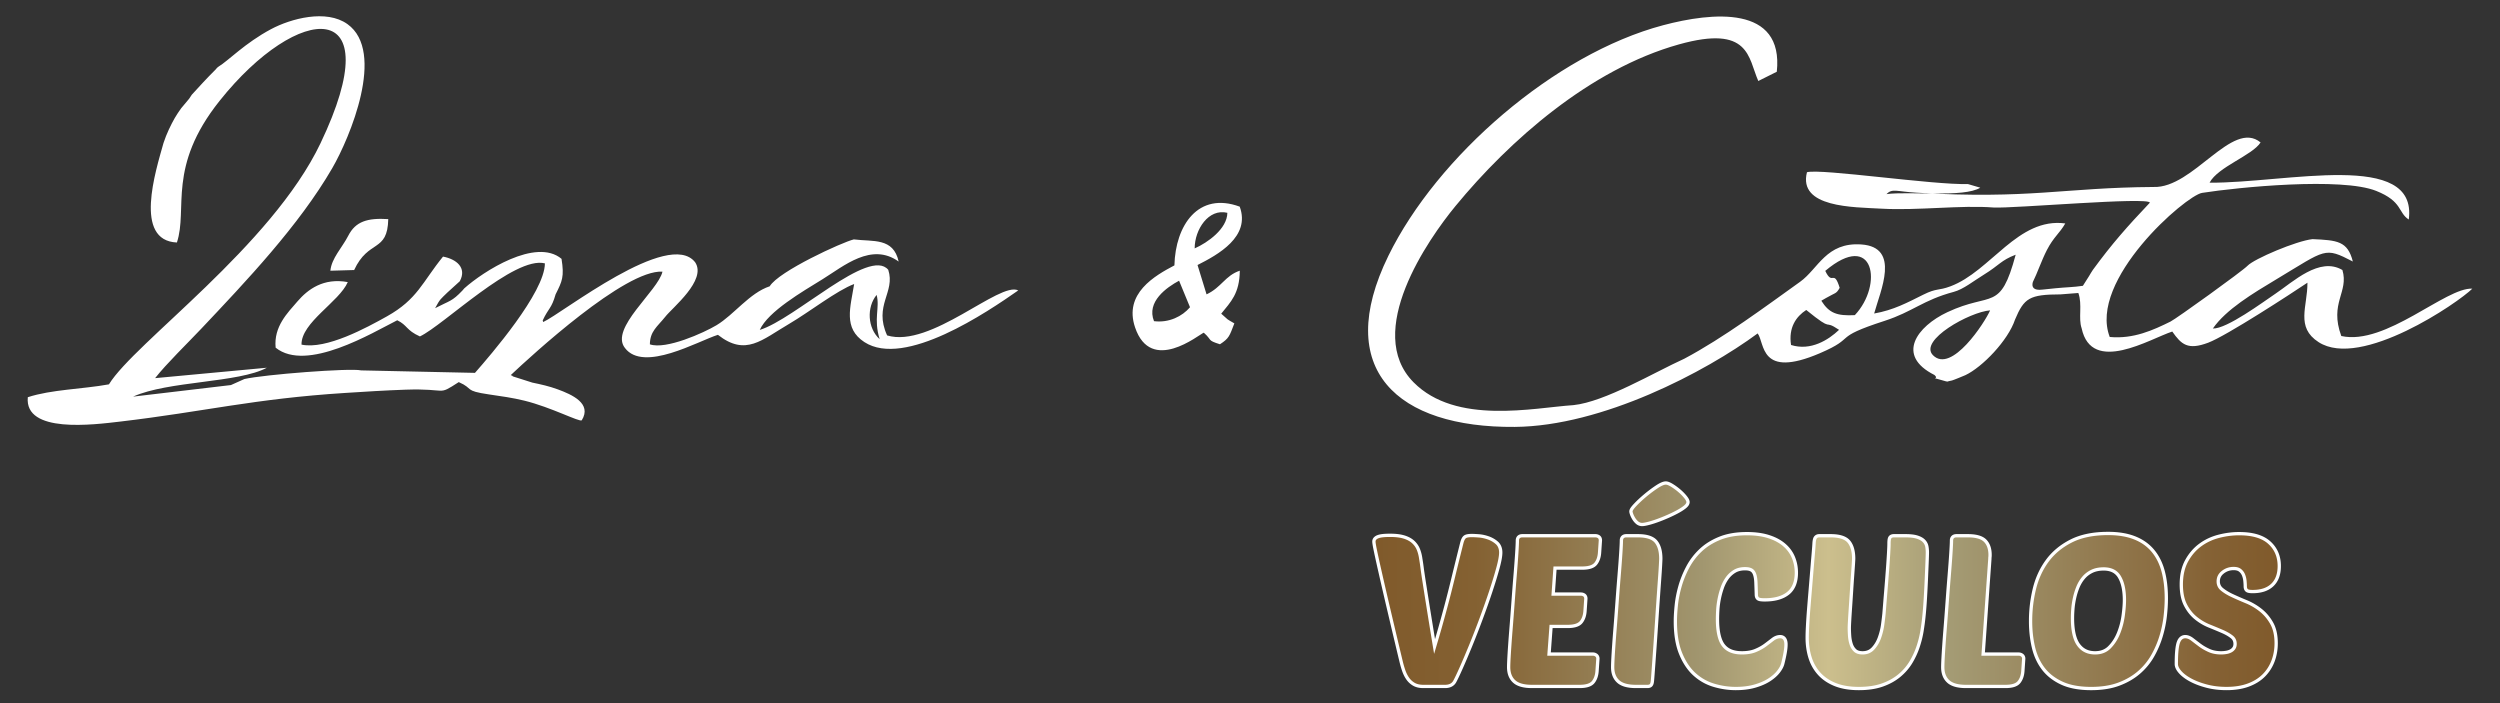 <svg xmlns="http://www.w3.org/2000/svg" width="639.999" height="179.999" shape-rendering="geometricPrecision" text-rendering="geometricPrecision" image-rendering="optimizeQuality" fill-rule="evenodd" clip-rule="evenodd" viewBox="0 0 16933.32 4762.48"><rect x="0" y="0" width="16933.32" height="4762.48" fill="#333333" stroke="none"/><defs><linearGradient id="a" gradientUnits="userSpaceOnUse" x1="9317.13" y1="3967.57" x2="15427.08" y2="3967.57"><stop offset="0" stop-color="#805A2B"/><stop offset=".11" stop-color="#846132"/><stop offset=".361" stop-color="#A1966F"/><stop offset=".502" stop-color="#CCBF8D"/><stop offset=".639" stop-color="#A49B74"/><stop offset=".922" stop-color="#856235"/><stop offset="1" stop-color="#805A2B"/></linearGradient></defs><g fill="#fff"><path d="M2445.43 2508.64c-74.94-16.76-656.74 28.04-790.04 58.64l-91.21 40.84-662.65 78.29c237.49-107.1 714.78-92.31 905.97-195.65l-756.87 70.51c75.77-96.89 219.38-236.09 314.17-336.48 300.23-318.05 659.54-695.68 885.6-1085.7 118.71-204.82 364.21-788.74 103.16-975.73-143.92-103.06-384.65-36.95-517.74 34.08-176.34 94.11-290.77 215.05-355.76 253.89-8.42 6.01-11.53 8.89-19.15 18.94-65.27 65.07-108.78 113.37-161.8 171.26l-17.88 26.95-53.92 64.53c-18.19 26.48-28.14 39.23-43.54 66.23-25.39 44.57-55.71 106.01-76.44 169.6-53.38 191-203.73 660.99 90.95 673.69 75.46-228.95-68.41-510.78 288.65-958.94 533.6-669.75 1163.83-718.08 683.82 287.01-333.17 697.68-1260.77 1350.95-1432.84 1632.63-183.07 33.27-387.94 34.46-549.59 87.09-23.19 247.21 442.78 186.73 628.63 164.75 568.87-67.27 902.55-154.23 1520.6-193.59 131.59-8.4 270.4-17.31 407.38-22.08 298.1-10.39 211.45 45.71 362.47-51.36 104.61 45.84 31.15 58.12 205.36 83.54 80.3 11.74 158.38 22.26 239.49 42.27 181.88 44.85 371.77 145.71 388.12 133.01 71.03-114.17-66.96-174.5-162.11-209.53-59.52-21.9-114.17-33.69-172.68-45.9l-132.11-42.08c-2.3-6.61-9.64-5.36-13.89-8.86 141.28-132.86 775.11-716.65 1027.53-700.51-29.57 130.09-359.44 384.19-254.33 516.84 126.53 167.66 495.45-46.8 629.79-89.01 188.56 147.96 296.91 34.36 484.36-75.36 133.06-77.92 322.28-225.73 438.48-268.69-25.3 158.2-75.2 299.14 69.21 393.13 272.91 177.66 834.35-204.51 1042.25-349.83-125.19-63.77-593.85 393.83-888.17 304.76-93.21-204.63 57.52-291.34 7.75-444.22-128.43-155.95-633.01 334.77-870.32 406.88 56.91-125.39 288.8-259 425.73-343.68 143.37-88.7 330.75-251.41 515.04-119.23-35.89-164.03-174.03-133.5-303.7-150.09-78 18.58-508.88 215.83-569.7 317.54-137.44 45.69-241.17 192.04-360.16 263.54-85.8 51.51-343.4 167.5-451.61 129.59 1.16-88.62 49.1-118.09 104.14-186.47 47.35-61.29 283.26-248.27 202.59-369.24-177.61-228.5-900.01 345.84-1029.26 404.71l-3.45-10.57c40.01-86.42 59.16-77.89 87.51-177.06 45.19-89.82 59.21-119.54 40.11-240.47-173.59-145.22-531.03 85.79-658.68 200.1-4.23 4.71-9.36 11.14-12.41 14.38-72.12 75.77-84.43 67.5-185.15 119.77 34.72-65.23 37.6-60.82 82.66-105.62l84.58-76.89c49.39-92.04-23.84-149.8-113.68-166.83-140.01 171.99-172.3 288.7-379.96 404.79-135.17 75.56-411.01 226.74-578.56 191.37-2.88-150.19 255.78-289.89 313.36-423.52-165.35-30.53-271.31 50.03-340.86 130.86-67.03 77.89-161.41 170.14-147.75 313.36 209.71 169.19 654.2-100.38 823.62-185.64 69.99 33.59 58.95 67.01 153.58 109.48 160.72-76.08 639.59-546.86 846.56-494.93-.52 196.96-368.72 622.17-473.64 741.7l-771.61-16.79zm3512.74-211.37c-83.08-74.84-88.78-216.66-20.55-299.68 23.53 86.73-22.65 159.52 20.55 299.68zm6173.15 39.47c-18.22-118.3 34.77-193.08 102.98-237.16 196.39 159.62 106.66 56.65 222.31 134.54-71.71 68.05-191.97 144.65-325.29 102.62zm2044.07-508.26c-6.97 9.53-18.24 29.72-25.63 41.67-17.28 27.96-23.42 38.17-41.69 65.74-61.73 9.33-122.23 10.16-184.66 16.48-7.67.78-88.03 9.25-88.49 9.17-61.73 7.8-75.36-17.23-65.85-51.1 29.49-58.59 59.16-146.85 95.29-217.02 45.5-88.42 86.05-112.67 124.46-180.1-321.3-42.91-504.38 324.28-778.43 426.22-83.78 31.17-90.18 10.06-183.18 56.26-108.99 54.16-200.57 104.22-332.9 127.72 41.33-152.55 181.15-448.97-86.63-467.78-238.56-16.76-291.83 164.83-414.77 252.76-231.5 165.61-520.43 381.02-784.3 521-206.48 93.84-537.57 292.15-751.04 314.56-270.07 17.73-794.73 136.46-1083.01-154.59-338.55-341.82 98.21-968.09 283.72-1193.58 365.19-443.97 911.54-926.89 1514.23-1095.32 480.4-134.26 467.62 90.64 536.99 248.01l125.35-62.63c48.66-454.8-439.96-402.61-769.41-315.23-736.4 195.33-1531.85 888.66-1861.41 1561.85-377.87 771.9 60.71 1165.39 855.98 1158.99 592.11-4.77 1292.8-372.94 1645.19-633.19 49.78 64.22 10.16 310.75 421.94 133.92 257.79-110.67 71.42-100.36 439.13-219.43 188.36-61 259.83-140.58 466.69-195.82 66.26-17.7 131.64-71.96 205.39-117.26 104.61-64.26 114.01-96.16 214.56-134.62-105.44 391.63-160.8 247.37-462.76 389.35-204.74 96.29-352.29 292.24-87.51 425.33 38.56 35.79-44.88 8.09 53.51 36.15 50.22 14.33 21.67 7.93 65.17 1.11 6.69-1.06 83.5-32.59 90.8-36.04 114.93-54.21 289.35-234.88 336.38-376.44 61.57-146.15 97.74-170.04 308.03-170.66l120.7-9.46c28.63 78.44-1.35 169.89 22.26 238.61 67.79 317.07 465.53 70.61 613.98 22.54 62.09 88.21 105.08 127.42 243.17 75.67 123.84-46.41 566.67-335.52 672.39-406.47 1.14 161.15-82.35 300.87 75.82 402.76 287.07 184.92 946.58-268.22 1041.01-362.34-178.96-10.81-586.52 387.58-887.52 320.73-82.54-224.51 52.57-296.24 7.56-447.13-155.27-91.61-332.9 79.55-453.97 160.79-83.31 55.92-329.33 238.89-423.55 235.57 89.12-129.02 271.29-238.11 432.88-335.05 335.31-201.19 321.06-219.46 515.28-118.79-35.29-139.2-105.72-143.95-272.76-151.69-109.79 11.84-395.51 133.29-440.44 180.33-35.24 36.95-482.94 358.94-522.25 378.33-114.8 56.59-249.83 119.35-411.19 104.06-147.29-384.52 515.69-958.62 625.51-975.93 243.48-38.35 944.17-107.39 1179.36-13.48 179.65 71.7 146.53 146.18 220.57 193.99 62.89-473.8-830.8-245.97-1349.24-249.52 56.64-107.56 289.45-184.55 345.6-272.6-192.3-158.18-455.55 311.29-724.55 301.6-614.66 4.17-835.67 84.52-1607 38.68-135.06-8.03-163.09-30.47-202.56 9.72 158.87-20.78 525.28 25.09 635.54-43.64l-84.32-24.66c-232.1 7.28-991.9-105.76-1089.61-80.13-61.39 240.99 314.76 236.25 503.95 246.93 247.65 13.99 538.91-25.16 760.08-7.8 132.03 7.56 1052.33-73.6 1058.44-32.65-152.93 161.64-255.14 276.26-386.28 455.55zm-695.71 273.79c-34.7 80.49-261.36 430.65-386.91 303.78-99.48-100.57 250.86-294.21 386.91-303.78zm-1143.08-65.09c4.43-3.76 11.53-6.97 14.9-8.91 3.37-1.92 10.81-6.33 14.9-8.71 67.74-39.23 70.17-27.29 94.35-69.94-40.92-132.1-47.73-8.58-97.64-114.95 332.26-280.09 393.59 95.02 200.28 299.84-120.67 6.09-173.64-12.83-226.79-97.33zm-4520.11 138.2c-52.94-131.67 86.01-229.13 169.78-274.06l74.04 179.63c-51.91 61.44-142.13 107.1-243.82 94.43zm275.38-492.9c.18-128.39 94.19-272.19 221.43-241.09-1.04 108.26-133.53 202.41-221.43 241.09zm19.41 112.52c137.36-69.45 360.84-191.37 285.74-395.28-280.58-103.62-435.78 126.28-442.33 397.82-132.24 69.6-344.34 189.84-266.65 419.63 107.77 318.97 431.92 49.42 465.48 36.13 59.8 52.91 20.11 50.37 109.69 78.51 62.4-40.89 63.9-54.47 97.48-141.46l-32.21-18.65c-3.86-2.54-10.54-6.59-14.43-9.31l-42.34-37.67c64.05-79.58 124.33-135.89 125.78-291.21-99.3 33.42-123.3 112.46-225.13 160.34L8111.28 1795z"/><path d="M2398.78 1829.05c97.2-210.31 226.02-115.65 231.04-344.88-142.18-9.15-221.76 16.51-270.63 111.97-41.7 81.42-113.71 153.07-121.38 237.55l160.97-4.64z"/></g><path fill="none" stroke="#fff" stroke-width="44.74" stroke-linejoin="round" stroke-miterlimit="22.926" d="M9713.68 4428.8c19.69-65.62 36.57-123.28 50.62-172.96 14.07-49.69 28.13-100.79 42.19-153.29 14.06-52.5 29.06-111.56 45.01-177.18 15.92-65.62 36.08-147.17 60.46-244.68 4.68-17.8 10.08-29.28 16.16-34.44 6.11-5.16 19.92-7.74 41.5-7.74 9.36 0 24.12.71 44.28 2.11 20.15 1.4 40.55 5.63 61.17 12.67 20.63 7.01 38.91 17.33 54.85 30.92 15.93 13.6 23.91 33.06 23.91 58.37 0 22.49-6.34 56.94-18.99 103.34-12.66 46.41-28.83 99.15-48.51 158.21-19.69 59.06-41.49 120.69-65.4 184.91-23.9 64.22-47.58 124.92-71.01 182.1-23.44 57.18-44.76 107.35-63.98 150.47-19.21 43.13-33.51 73.12-42.88 90-10.32 17.8-28.59 26.71-54.85 26.71h-147.64c-23.46 0-42.9-4.44-58.37-13.35-15.47-8.91-28.36-20.87-38.67-35.87-10.31-14.99-18.75-32.1-25.31-51.31a640.862 640.862 0 01-16.88-58.37c-31.87-133.12-59.29-248.67-82.25-346.63-22.98-97.97-41.95-179.99-56.95-246.09-15.02-66.09-26.26-116.93-33.75-152.56-7.51-35.63-11.26-57.66-11.26-66.09 0-10.32 7.51-18.06 22.5-23.2 15-5.16 40.31-7.75 75.94-7.75 37.5 0 68.19 3.76 92.1 11.25 23.91 7.51 43.13 18.06 57.65 31.65 14.55 13.59 25.32 29.52 32.35 47.8 7.03 18.29 11.95 38.21 14.76 59.77 2.82 15.94 5.63 34.92 8.44 56.95 2.82 22.03 7.74 55.54 14.76 100.55 7.03 44.99 16.65 105.69 28.83 182.1 12.19 76.41 28.59 176.95 49.22 301.63zm662.32 209.52c-52.49 0-90-10.31-112.49-30.94-22.5-20.61-33.74-50.15-33.74-88.58 0-18.75 1.4-50.86 4.21-96.33 2.8-45.46 6.56-97.27 11.24-155.38 4.7-58.13 9.38-119.53 14.07-184.22 4.68-64.69 9.37-125.63 14.07-182.81 4.68-57.18 8.43-107.33 11.24-150.46 2.81-43.12 4.23-72.66 4.23-88.59 0-14.06 7.49-21.1 22.48-21.1h494.99c5.63 0 10.79 1.42 15.47 4.23 4.69 2.81 7.04 7.96 7.04 15.47l-5.63 82.97c-1.88 28.12-9.61 50.84-23.2 68.19-13.6 17.35-41.49 26.02-83.68 26.02h-194.06l-14.05 198.27h199.67c5.63 0 10.79 1.42 15.47 4.22 4.69 2.81 7.04 7.97 7.04 15.47l-5.63 82.97c-1.88 28.12-9.61 50.85-23.2 68.19-13.6 17.35-41.48 26.02-83.66 26.02h-122.35l-15.47 209.53h309.37c5.63 0 10.78 1.64 15.47 4.92 4.68 3.28 7.03 8.2 7.03 14.76l-5.63 82.97c-1.87 28.12-9.6 50.86-23.2 68.19-13.59 17.35-41.49 26.02-83.67 26.02H10376zm704.52 0c-52.5 0-90-10.31-112.49-30.94-22.51-20.61-33.75-50.15-33.75-88.58 0-18.75 1.4-50.86 4.21-96.33 2.81-45.46 6.56-97.27 11.24-155.38 4.7-58.13 9.39-119.53 14.07-184.22 4.69-64.69 9.37-125.63 14.07-182.81 4.68-57.18 8.44-107.33 11.24-150.46 2.81-43.12 4.23-72.66 4.23-88.59 0-14.06 7.49-21.1 22.49-21.1h77.34c57.2 0 95.63 12.19 115.31 36.57 19.68 24.37 29.54 60.47 29.54 108.28 0 4.69-.71 19.68-2.12 45-1.4 25.31-3.51 57.18-6.32 95.61-2.82 38.45-5.87 81.33-9.15 128.67a44937.9 44937.9 0 00-9.84 145.55c-3.28 49.68-6.56 98.2-9.84 145.54-3.28 47.35-6.34 90.23-9.14 128.66-2.81 38.45-5.16 70.56-7.04 96.33-1.87 25.78-3.28 41.49-4.21 47.1-.94 7.51-2.82 12.9-5.63 16.18-2.81 3.28-8.44 4.92-16.87 4.92h-77.34zm42.18-1096.83c-10.31 0-19.46-3.52-27.42-10.55-7.96-7.04-14.76-15.24-20.39-24.6-5.62-9.39-9.84-18.06-12.65-26.03-2.82-7.96-4.23-13.35-4.23-16.16 0-6.58 9.39-19.7 28.14-39.38 18.73-19.68 40.77-40.07 66.08-61.17 25.31-21.09 50.4-39.84 75.24-56.26 24.84-16.4 43.35-24.6 55.54-24.6 8.44 0 20.63 4.92 36.56 14.76 15.94 9.84 31.41 21.1 46.41 33.75 15 12.67 28.12 25.79 39.36 39.38 11.26 13.6 16.88 23.67 16.88 30.23 0 7.51-6.33 16.17-18.97 26.02-12.67 9.85-28.6 19.92-47.82 30.24-19.22 10.31-40.55 20.62-63.98 30.92-23.44 10.32-46.18 19.46-68.21 27.43-22.03 7.96-42.18 14.3-60.46 18.98-18.28 4.69-31.64 7.04-40.08 7.04zm674.98 891.53c38.43 0 71.01-5.63 97.73-16.87 26.71-11.26 49.44-23.91 68.19-37.98 18.75-14.06 35.39-26.71 49.93-37.96 14.52-11.26 29.29-16.87 44.3-16.87 18.73 0 28.12 14.05 28.12 42.19 0 14.99-1.88 33.04-5.63 54.14-3.76 21.08-8.91 44.75-15.47 70.99-3.74 15.95-12.89 33.3-27.41 52.05-14.54 18.75-34.46 36.32-59.77 52.72-25.31 16.41-56.49 30.01-93.52 40.78-37.03 10.79-79.45 16.18-127.25 16.18-47.82 0-95.63-7.03-143.43-21.1-47.82-14.07-90.48-37.96-127.97-71.71-37.5-33.75-67.97-79.21-91.4-136.41-23.44-57.19-35.15-128.89-35.15-215.14 0-30.95 2.09-66.81 6.32-107.57 4.21-40.79 12.41-82.74 24.6-125.87 12.19-43.11 29.3-85.54 51.33-127.25 22.04-41.73 50.39-78.99 85.07-111.8 34.7-32.81 77.12-59.29 127.27-79.45 50.15-20.15 109.92-30.23 179.29-30.23 55.31 0 103.36 6.56 144.13 19.68 40.78 13.12 74.53 31.18 101.24 54.14 26.74 22.96 46.42 49.92 59.07 80.86 12.66 30.94 18.98 63.74 18.98 98.44 0 59.99-17.57 103.81-52.73 131.47-35.16 27.67-85.07 41.48-149.76 41.48-20.63 0-33.51-1.64-38.67-4.92-5.16-3.28-7.73-10.08-7.73-20.39-.94-31.87-1.87-59.52-2.82-82.95-.93-23.45-4.21-42.9-9.84-58.37-5.63-15.47-14.29-26.72-26.01-33.75-11.73-7.03-27.89-10.55-48.52-10.55-30 0-55.54 6.34-76.63 18.99-21.1 12.66-38.91 29.06-53.45 49.22-14.52 20.15-26.24 42.89-35.15 68.21a553.375 553.375 0 00-21.08 77.33c-5.16 26.25-8.44 51.56-9.86 75.94-1.4 24.36-2.1 45.46-2.1 63.27 0 86.25 14.29 147.66 42.88 184.21 28.59 36.56 72.89 54.85 132.9 54.85zm1221.99-253.11c-2.82 28.12-7.03 59.28-12.66 93.5-5.62 34.22-14.29 68.9-26.01 104.07-11.72 35.15-27.42 69.14-47.11 101.94-19.69 32.82-45 62.1-75.95 87.89-30.92 25.78-68.19 46.41-111.78 61.87-43.59 15.47-95.39 23.21-155.38 23.21-60.94 0-112.97-8.67-156.1-26.02-43.12-17.35-78.27-41.24-105.46-71.71-27.18-30.47-46.88-65.86-59.06-106.18-12.19-40.31-18.27-83.43-18.27-129.37 0-20.62.93-48.51 2.8-83.66 1.88-35.17 4.45-73.36 7.73-114.6 3.28-41.26 6.8-84.15 10.55-128.67 3.75-44.54 7.27-86.96 10.55-127.27 3.28-40.31 6.32-76.63 9.13-108.98 2.82-32.34 4.7-56.96 5.63-73.83.93-17.81 3.28-29.29 7.04-34.45 3.75-5.15 9.36-7.74 16.87-7.74h77.34c57.18 0 95.61 12.19 115.31 36.57 19.68 24.37 29.52 60.47 29.52 108.28 0 2.81-.69 15.24-2.09 37.27-1.42 22.03-3.3 48.98-5.63 80.85-2.35 31.88-4.69 66.56-7.04 104.06-2.35 37.5-4.68 73.13-7.03 106.87-2.33 33.75-4.21 63.27-5.63 88.59-1.4 25.31-2.1 42.18-2.1 50.62 0 15.94.7 34.22 2.1 54.85 1.42 20.63 5.16 40.31 11.26 59.06 6.09 18.75 15.93 34.44 29.52 47.11 13.6 12.64 33.06 18.98 58.37 18.98 31.87 0 57.88-10.78 78.05-32.34 20.15-21.56 35.61-47.34 46.39-77.34 10.79-30.01 18.28-60.48 22.51-91.41 4.21-30.94 7.25-56.25 9.13-75.93 3.75-47.82 7.74-97.04 11.95-147.66 4.23-50.62 7.98-97.96 11.26-142.03 3.28-44.06 5.85-82.49 7.73-115.3 1.88-32.81 2.81-55.32 2.81-67.49 0-18.75 1.4-30.71 4.22-35.87 2.81-5.15 8.91-7.74 18.28-7.74h77.34c31.87 0 56.95 2.82 75.24 8.44 18.28 5.63 32.11 13.14 41.48 22.5 9.36 9.39 15.23 20.16 17.58 32.35 2.33 12.19 3.52 24.84 3.52 37.96 0 12.19-.71 35.17-2.12 68.91-1.4 33.75-3.04 72.19-4.92 115.3-1.87 43.13-4.22 87.65-7.03 133.59-2.81 45.94-6.1 86.25-9.84 120.95zm296.71 458.41c-52.5 0-90.01-10.31-112.5-30.94-22.5-20.61-33.74-50.15-33.74-88.58 0-18.75 1.4-50.86 4.21-96.33 2.8-45.46 6.56-97.27 11.24-155.38 4.7-58.13 9.38-119.53 14.07-184.22 4.68-64.69 9.37-125.63 14.07-182.81 4.68-57.18 8.43-107.33 11.24-150.46 2.81-43.12 4.23-72.66 4.23-88.59 0-14.06 7.49-21.1 22.48-21.1h77.34c52.5 0 88.84 10.08 108.99 30.25 20.16 20.15 30.23 49.91 30.23 89.29 0 4.69-.23 8.9-.71 12.65-.45 3.75-.69 7.96-.69 12.66l-46.41 656.7h253.11c5.63 0 10.79 1.64 15.48 4.92 4.68 3.28 7.03 8.2 7.03 14.76l-5.63 82.97c-1.88 28.12-9.61 50.86-23.2 68.19-13.59 17.35-41.48 26.02-83.66 26.02h-267.18zm961.84-1013.86c68.42 0 127.01 9.6 175.77 28.83 48.75 19.2 88.59 47.32 119.53 84.37 30.92 37.03 53.43 82.02 67.49 134.99 14.06 52.96 21.09 113.2 21.09 180.7 0 37.49-2.57 78.27-7.73 122.33-5.15 44.06-14.54 88.36-28.13 132.88-13.58 44.54-32.11 87.43-55.55 128.67-23.43 41.26-53.66 77.82-90.69 109.69-37.03 31.87-81.33 57.42-132.88 76.64-51.57 19.21-112.51 28.83-182.81 28.83-77.82 0-142.27-11.72-193.35-35.17-51.1-23.43-91.88-55.07-122.35-94.9-30.47-39.86-52.02-86.96-64.69-141.34-12.65-54.36-18.97-112.49-18.97-174.36 0-73.12 8.44-144.61 25.31-214.44 16.88-69.85 45.23-131.96 85.07-186.33 39.85-54.38 92.57-98.2 158.21-131.48 65.62-33.28 147.17-49.91 244.68-49.91zm-29.54 217.94c-32.81 0-61.18 5.87-85.07 17.59-23.91 11.72-44.06 27.42-60.48 47.1-16.4 19.7-29.52 41.72-39.36 66.1-9.86 24.38-17.59 49.45-23.22 75.22-5.61 25.79-9.36 50.63-11.24 74.54-1.88 23.9-2.81 45.24-2.81 63.98 0 85.31 14.29 147.65 42.88 187.03 28.59 39.37 69.14 59.06 121.64 59.06 43.13 0 78.28-13.83 105.47-41.49 27.19-27.64 48.51-60.94 63.98-99.84 15.47-38.91 26.01-79.22 31.64-120.93 5.63-41.71 8.44-77.1 8.44-106.17 0-68.44-11.72-122.58-35.16-162.42-23.43-39.83-62.34-59.77-116.71-59.77zm918.25-216.54c88.12 0 153.52 19.21 196.17 57.66 42.66 38.43 63.98 88.58 63.98 150.45 0 52.5-14.53 92.59-43.59 120.23-29.07 27.66-70.78 41.49-125.16 41.49-16.87 0-27.64-1.64-32.34-4.92-4.69-3.28-7.02-10.07-7.02-20.39 0-9.38-.71-21.57-2.11-36.57-1.41-15-4.92-29.52-10.55-43.59-5.63-14.07-14.53-26.01-26.72-35.86-12.19-9.84-29.06-14.76-50.62-14.76-30 0-56.71 9.14-80.16 27.42-23.44 18.28-35.16 41.95-35.16 71.02 0 25.31 9.62 45.94 28.83 61.86 19.23 15.95 43.36 30.71 72.42 44.3 29.07 13.6 60.7 27.43 94.92 41.48 34.23 14.07 65.86 32.58 94.93 55.54 29.06 22.98 53.19 51.57 72.41 85.79 19.23 34.21 28.83 77.58 28.83 130.08 0 41.24-6.79 79.91-20.39 116.01-13.59 36.08-33.75 67.49-60.46 94.21-26.72 26.71-60.47 47.58-101.25 62.58-40.78 14.99-88.36 22.5-142.74 22.5-46.87 0-90.22-5.16-130.07-15.47-39.84-10.31-74.53-23.2-104.06-38.67-29.53-15.47-52.73-32.34-69.61-50.62-16.87-18.28-25.31-34.93-25.31-49.93 0-61.87 3.52-106.4 10.55-133.59 7.04-27.18 19.92-40.77 38.67-40.77 13.12 0 26.95 5.61 41.48 16.87 14.54 11.25 31.18 23.9 49.93 37.96 18.75 14.07 40.54 26.72 65.38 37.98 24.84 11.24 53.67 16.87 86.49 16.87 13.12 0 26.02-1.18 38.67-3.51 12.66-2.35 23.9-6.34 33.74-11.96 9.85-5.63 17.81-13.12 23.91-22.5 6.09-9.37 9.13-20.63 9.13-33.75 0-23.44-8.89-42.19-26.71-56.25-17.81-14.05-40.31-26.96-67.5-38.67-27.19-11.72-56.47-23.91-87.89-36.56-31.4-12.66-60.7-29.99-87.89-52.03-27.19-22.03-49.67-50.38-67.49-85.08-17.81-34.68-26.72-79.21-26.72-133.59 0-60.94 11.48-112.49 34.46-154.68 22.96-42.18 52.5-76.64 88.58-103.35 36.1-26.72 76.88-45.94 122.35-57.66 45.47-11.72 90.69-17.57 135.69-17.57z"/><path fill="url(#a)" fill-rule="nonzero" d="M9713.68 4428.8c19.69-65.62 36.57-123.28 50.62-172.96 14.07-49.69 28.13-100.79 42.19-153.29 14.06-52.5 29.06-111.56 45.01-177.18 15.92-65.62 36.08-147.17 60.46-244.68 4.68-17.8 10.08-29.28 16.16-34.44 6.11-5.16 19.92-7.74 41.5-7.74 9.36 0 24.12.71 44.28 2.11 20.15 1.4 40.55 5.63 61.17 12.67 20.63 7.01 38.91 17.33 54.85 30.92 15.93 13.6 23.91 33.06 23.91 58.37 0 22.49-6.34 56.94-18.99 103.34-12.66 46.41-28.83 99.15-48.51 158.21-19.69 59.06-41.49 120.69-65.4 184.91-23.9 64.22-47.58 124.92-71.01 182.1-23.44 57.18-44.76 107.35-63.98 150.47-19.21 43.13-33.51 73.12-42.88 90-10.32 17.8-28.59 26.71-54.85 26.71h-147.64c-23.46 0-42.9-4.44-58.37-13.35-15.47-8.91-28.36-20.87-38.67-35.87-10.31-14.99-18.75-32.1-25.31-51.31a640.862 640.862 0 01-16.88-58.37c-31.87-133.12-59.29-248.67-82.25-346.63-22.98-97.97-41.95-179.99-56.95-246.09-15.02-66.09-26.26-116.93-33.75-152.56-7.51-35.63-11.26-57.66-11.26-66.09 0-10.32 7.51-18.06 22.5-23.2 15-5.16 40.31-7.75 75.94-7.75 37.5 0 68.19 3.76 92.1 11.25 23.91 7.51 43.13 18.06 57.65 31.65 14.55 13.59 25.32 29.52 32.35 47.8 7.03 18.29 11.95 38.21 14.76 59.77 2.82 15.94 5.63 34.92 8.44 56.95 2.82 22.03 7.74 55.54 14.76 100.55 7.03 44.99 16.65 105.69 28.83 182.1 12.19 76.41 28.59 176.95 49.22 301.63zm662.32 209.52c-52.49 0-90-10.31-112.49-30.94-22.5-20.61-33.74-50.15-33.74-88.58 0-18.75 1.4-50.86 4.21-96.33 2.8-45.46 6.56-97.27 11.24-155.38 4.7-58.13 9.38-119.53 14.07-184.22 4.68-64.69 9.37-125.63 14.07-182.81 4.68-57.18 8.43-107.33 11.24-150.46 2.81-43.12 4.23-72.66 4.23-88.59 0-14.06 7.49-21.1 22.48-21.1h494.99c5.63 0 10.79 1.42 15.47 4.23 4.69 2.81 7.04 7.96 7.04 15.47l-5.63 82.97c-1.88 28.12-9.61 50.84-23.2 68.19-13.6 17.35-41.49 26.02-83.68 26.02h-194.06l-14.05 198.27h199.67c5.63 0 10.79 1.42 15.47 4.22 4.69 2.81 7.04 7.97 7.04 15.47l-5.63 82.97c-1.88 28.12-9.61 50.85-23.2 68.19-13.6 17.35-41.48 26.02-83.66 26.02h-122.35l-15.47 209.53h309.37c5.63 0 10.78 1.64 15.47 4.92 4.68 3.28 7.03 8.2 7.03 14.76l-5.63 82.97c-1.87 28.12-9.6 50.86-23.2 68.19-13.59 17.35-41.49 26.02-83.67 26.02H10376zm704.52 0c-52.5 0-90-10.31-112.49-30.94-22.51-20.61-33.75-50.15-33.75-88.58 0-18.75 1.4-50.86 4.21-96.33 2.81-45.46 6.56-97.27 11.24-155.38 4.7-58.13 9.39-119.53 14.07-184.22 4.69-64.69 9.37-125.63 14.07-182.81 4.68-57.18 8.44-107.33 11.24-150.46 2.81-43.12 4.23-72.66 4.23-88.59 0-14.06 7.49-21.1 22.49-21.1h77.34c57.2 0 95.63 12.19 115.31 36.57 19.68 24.37 29.54 60.47 29.54 108.28 0 4.69-.71 19.68-2.12 45-1.4 25.31-3.51 57.18-6.32 95.61-2.82 38.45-5.87 81.33-9.15 128.67a44937.9 44937.9 0 00-9.84 145.55c-3.28 49.68-6.56 98.2-9.84 145.54-3.28 47.35-6.34 90.23-9.14 128.66-2.81 38.45-5.16 70.56-7.04 96.33-1.87 25.78-3.28 41.49-4.21 47.1-.94 7.51-2.82 12.9-5.63 16.18-2.81 3.28-8.44 4.92-16.87 4.92h-77.34zm42.18-1096.83c-10.31 0-19.46-3.52-27.42-10.55-7.96-7.04-14.76-15.24-20.39-24.6-5.62-9.39-9.84-18.06-12.65-26.03-2.82-7.96-4.23-13.35-4.23-16.16 0-6.58 9.39-19.7 28.14-39.38 18.73-19.68 40.77-40.07 66.08-61.17 25.31-21.09 50.4-39.84 75.24-56.26 24.84-16.4 43.35-24.6 55.54-24.6 8.44 0 20.63 4.92 36.56 14.76 15.94 9.84 31.41 21.1 46.41 33.75 15 12.67 28.12 25.79 39.36 39.38 11.26 13.6 16.88 23.67 16.88 30.23 0 7.51-6.33 16.17-18.97 26.02-12.67 9.85-28.6 19.92-47.82 30.24-19.22 10.31-40.55 20.62-63.98 30.92-23.44 10.32-46.18 19.46-68.21 27.43-22.03 7.96-42.18 14.3-60.46 18.98-18.28 4.69-31.64 7.04-40.08 7.04zm674.98 891.53c38.43 0 71.01-5.63 97.73-16.87 26.71-11.26 49.44-23.91 68.19-37.98 18.75-14.06 35.39-26.71 49.93-37.96 14.52-11.26 29.29-16.87 44.3-16.87 18.73 0 28.12 14.05 28.12 42.19 0 14.99-1.88 33.04-5.63 54.14-3.76 21.08-8.91 44.75-15.47 70.99-3.74 15.95-12.89 33.3-27.41 52.05-14.54 18.75-34.46 36.32-59.77 52.72-25.31 16.41-56.49 30.01-93.52 40.78-37.03 10.79-79.45 16.18-127.25 16.18-47.82 0-95.63-7.03-143.43-21.1-47.82-14.07-90.48-37.96-127.97-71.71-37.5-33.75-67.97-79.21-91.4-136.41-23.44-57.19-35.15-128.89-35.15-215.14 0-30.95 2.09-66.81 6.32-107.57 4.21-40.79 12.41-82.74 24.6-125.87 12.19-43.11 29.3-85.54 51.33-127.25 22.04-41.73 50.39-78.99 85.07-111.8 34.7-32.81 77.12-59.29 127.27-79.45 50.15-20.15 109.92-30.23 179.29-30.23 55.31 0 103.36 6.56 144.13 19.68 40.78 13.12 74.53 31.18 101.24 54.14 26.74 22.96 46.42 49.92 59.07 80.86 12.66 30.94 18.98 63.74 18.98 98.44 0 59.99-17.57 103.81-52.73 131.47-35.16 27.67-85.07 41.48-149.76 41.48-20.63 0-33.51-1.64-38.67-4.92-5.16-3.28-7.73-10.08-7.73-20.39-.94-31.87-1.87-59.52-2.82-82.95-.93-23.45-4.21-42.9-9.84-58.37-5.63-15.47-14.29-26.72-26.01-33.75-11.73-7.03-27.89-10.55-48.52-10.55-30 0-55.54 6.34-76.63 18.99-21.1 12.66-38.91 29.06-53.45 49.22-14.52 20.15-26.24 42.89-35.15 68.21a553.375 553.375 0 00-21.08 77.33c-5.16 26.25-8.44 51.56-9.86 75.94-1.4 24.36-2.1 45.46-2.1 63.27 0 86.25 14.29 147.66 42.88 184.21 28.59 36.56 72.89 54.85 132.9 54.85zm1221.99-253.11c-2.82 28.12-7.03 59.28-12.66 93.5-5.62 34.22-14.29 68.9-26.01 104.07-11.72 35.15-27.42 69.14-47.11 101.94-19.69 32.82-45 62.1-75.95 87.89-30.92 25.78-68.19 46.41-111.78 61.87-43.59 15.47-95.39 23.21-155.38 23.21-60.94 0-112.97-8.67-156.1-26.02-43.12-17.35-78.27-41.24-105.46-71.71-27.18-30.47-46.88-65.86-59.06-106.18-12.19-40.31-18.27-83.43-18.27-129.37 0-20.62.93-48.51 2.8-83.66 1.88-35.17 4.45-73.36 7.73-114.6 3.28-41.26 6.8-84.15 10.55-128.67 3.75-44.54 7.27-86.96 10.55-127.27 3.28-40.31 6.32-76.63 9.13-108.98 2.82-32.34 4.7-56.96 5.63-73.83.93-17.81 3.28-29.29 7.04-34.45 3.75-5.15 9.36-7.74 16.87-7.74h77.34c57.18 0 95.61 12.19 115.31 36.57 19.68 24.37 29.52 60.47 29.52 108.28 0 2.81-.69 15.24-2.09 37.27-1.42 22.03-3.3 48.98-5.63 80.85-2.35 31.88-4.69 66.56-7.04 104.06-2.35 37.5-4.68 73.13-7.03 106.87-2.33 33.75-4.21 63.27-5.63 88.59-1.4 25.31-2.1 42.18-2.1 50.62 0 15.94.7 34.22 2.1 54.85 1.42 20.63 5.16 40.31 11.26 59.06 6.09 18.75 15.93 34.44 29.52 47.11 13.6 12.64 33.06 18.98 58.37 18.98 31.87 0 57.88-10.78 78.05-32.34 20.15-21.56 35.61-47.34 46.39-77.34 10.79-30.01 18.28-60.48 22.51-91.41 4.21-30.94 7.25-56.25 9.13-75.93 3.75-47.82 7.74-97.04 11.95-147.66 4.23-50.62 7.98-97.96 11.26-142.03 3.28-44.06 5.85-82.49 7.73-115.3 1.88-32.81 2.81-55.32 2.81-67.49 0-18.75 1.4-30.71 4.22-35.87 2.81-5.15 8.91-7.74 18.28-7.74h77.34c31.87 0 56.95 2.82 75.24 8.44 18.28 5.63 32.11 13.14 41.48 22.5 9.36 9.39 15.23 20.16 17.58 32.35 2.33 12.19 3.52 24.84 3.52 37.96 0 12.19-.71 35.17-2.12 68.91-1.4 33.75-3.04 72.19-4.92 115.3-1.87 43.13-4.22 87.65-7.03 133.59-2.81 45.94-6.1 86.25-9.84 120.95zm296.71 458.41c-52.5 0-90.01-10.31-112.5-30.94-22.5-20.61-33.74-50.15-33.74-88.58 0-18.75 1.4-50.86 4.21-96.33 2.8-45.46 6.56-97.27 11.24-155.38 4.7-58.13 9.38-119.53 14.07-184.22 4.68-64.69 9.37-125.63 14.07-182.81 4.68-57.18 8.43-107.33 11.24-150.46 2.81-43.12 4.23-72.66 4.23-88.59 0-14.06 7.49-21.1 22.48-21.1h77.34c52.5 0 88.84 10.08 108.99 30.25 20.16 20.15 30.23 49.91 30.23 89.29 0 4.69-.23 8.9-.71 12.65-.45 3.75-.69 7.96-.69 12.66l-46.41 656.7h253.11c5.63 0 10.79 1.64 15.48 4.92 4.68 3.28 7.03 8.2 7.03 14.76l-5.63 82.97c-1.88 28.12-9.61 50.86-23.2 68.19-13.59 17.35-41.48 26.02-83.66 26.02h-267.18zm961.84-1013.86c68.42 0 127.01 9.6 175.77 28.83 48.75 19.2 88.59 47.32 119.53 84.37 30.92 37.03 53.43 82.02 67.49 134.99 14.06 52.96 21.09 113.2 21.09 180.7 0 37.49-2.57 78.27-7.73 122.33-5.15 44.06-14.54 88.36-28.13 132.88-13.58 44.54-32.11 87.43-55.55 128.67-23.43 41.26-53.66 77.82-90.69 109.69-37.03 31.87-81.33 57.42-132.88 76.64-51.57 19.21-112.51 28.83-182.81 28.83-77.82 0-142.27-11.72-193.35-35.17-51.1-23.43-91.88-55.07-122.35-94.9-30.47-39.86-52.02-86.96-64.69-141.34-12.65-54.36-18.97-112.49-18.97-174.36 0-73.12 8.44-144.61 25.31-214.44 16.88-69.85 45.23-131.96 85.07-186.33 39.85-54.38 92.57-98.2 158.21-131.48 65.62-33.28 147.17-49.91 244.68-49.91zm-29.54 217.94c-32.81 0-61.18 5.87-85.07 17.59-23.91 11.72-44.06 27.42-60.48 47.1-16.4 19.7-29.52 41.72-39.36 66.1-9.86 24.38-17.59 49.45-23.22 75.22-5.61 25.79-9.36 50.63-11.24 74.54-1.88 23.9-2.81 45.24-2.81 63.98 0 85.31 14.29 147.65 42.88 187.03 28.59 39.37 69.14 59.06 121.64 59.06 43.13 0 78.28-13.83 105.47-41.49 27.19-27.64 48.51-60.94 63.98-99.84 15.47-38.91 26.01-79.22 31.64-120.93 5.63-41.71 8.44-77.1 8.44-106.17 0-68.44-11.72-122.58-35.16-162.42-23.43-39.83-62.34-59.77-116.71-59.77zm918.25-216.54c88.12 0 153.52 19.21 196.17 57.66 42.66 38.43 63.98 88.58 63.98 150.45 0 52.5-14.53 92.59-43.59 120.23-29.07 27.66-70.78 41.49-125.16 41.49-16.87 0-27.64-1.64-32.34-4.92-4.69-3.28-7.02-10.07-7.02-20.39 0-9.38-.71-21.57-2.11-36.57-1.41-15-4.92-29.52-10.55-43.59-5.63-14.07-14.53-26.01-26.72-35.86-12.19-9.84-29.06-14.76-50.62-14.76-30 0-56.71 9.14-80.16 27.42-23.44 18.28-35.16 41.95-35.16 71.02 0 25.31 9.62 45.94 28.83 61.86 19.23 15.95 43.36 30.71 72.42 44.3 29.07 13.6 60.7 27.43 94.92 41.48 34.23 14.07 65.86 32.58 94.93 55.54 29.06 22.98 53.19 51.57 72.41 85.79 19.23 34.21 28.83 77.58 28.83 130.08 0 41.24-6.79 79.91-20.39 116.01-13.59 36.08-33.75 67.49-60.46 94.21-26.72 26.71-60.47 47.58-101.25 62.58-40.78 14.99-88.36 22.5-142.74 22.5-46.87 0-90.22-5.16-130.07-15.47-39.84-10.31-74.53-23.2-104.06-38.67-29.53-15.47-52.73-32.34-69.61-50.62-16.87-18.28-25.31-34.93-25.31-49.93 0-61.87 3.52-106.4 10.55-133.59 7.04-27.18 19.92-40.77 38.67-40.77 13.12 0 26.95 5.61 41.48 16.87 14.54 11.25 31.18 23.9 49.93 37.96 18.75 14.07 40.54 26.72 65.38 37.98 24.84 11.24 53.67 16.87 86.49 16.87 13.12 0 26.02-1.18 38.67-3.51 12.66-2.35 23.9-6.34 33.74-11.96 9.85-5.63 17.81-13.12 23.91-22.5 6.09-9.37 9.13-20.63 9.13-33.75 0-23.44-8.89-42.19-26.71-56.25-17.81-14.05-40.31-26.96-67.5-38.67-27.19-11.72-56.47-23.91-87.89-36.56-31.4-12.66-60.7-29.99-87.89-52.03-27.19-22.03-49.67-50.38-67.49-85.08-17.81-34.68-26.72-79.21-26.72-133.59 0-60.94 11.48-112.49 34.46-154.68 22.96-42.18 52.5-76.64 88.58-103.35 36.1-26.72 76.88-45.94 122.35-57.66 45.47-11.72 90.69-17.57 135.69-17.57z"/></svg>